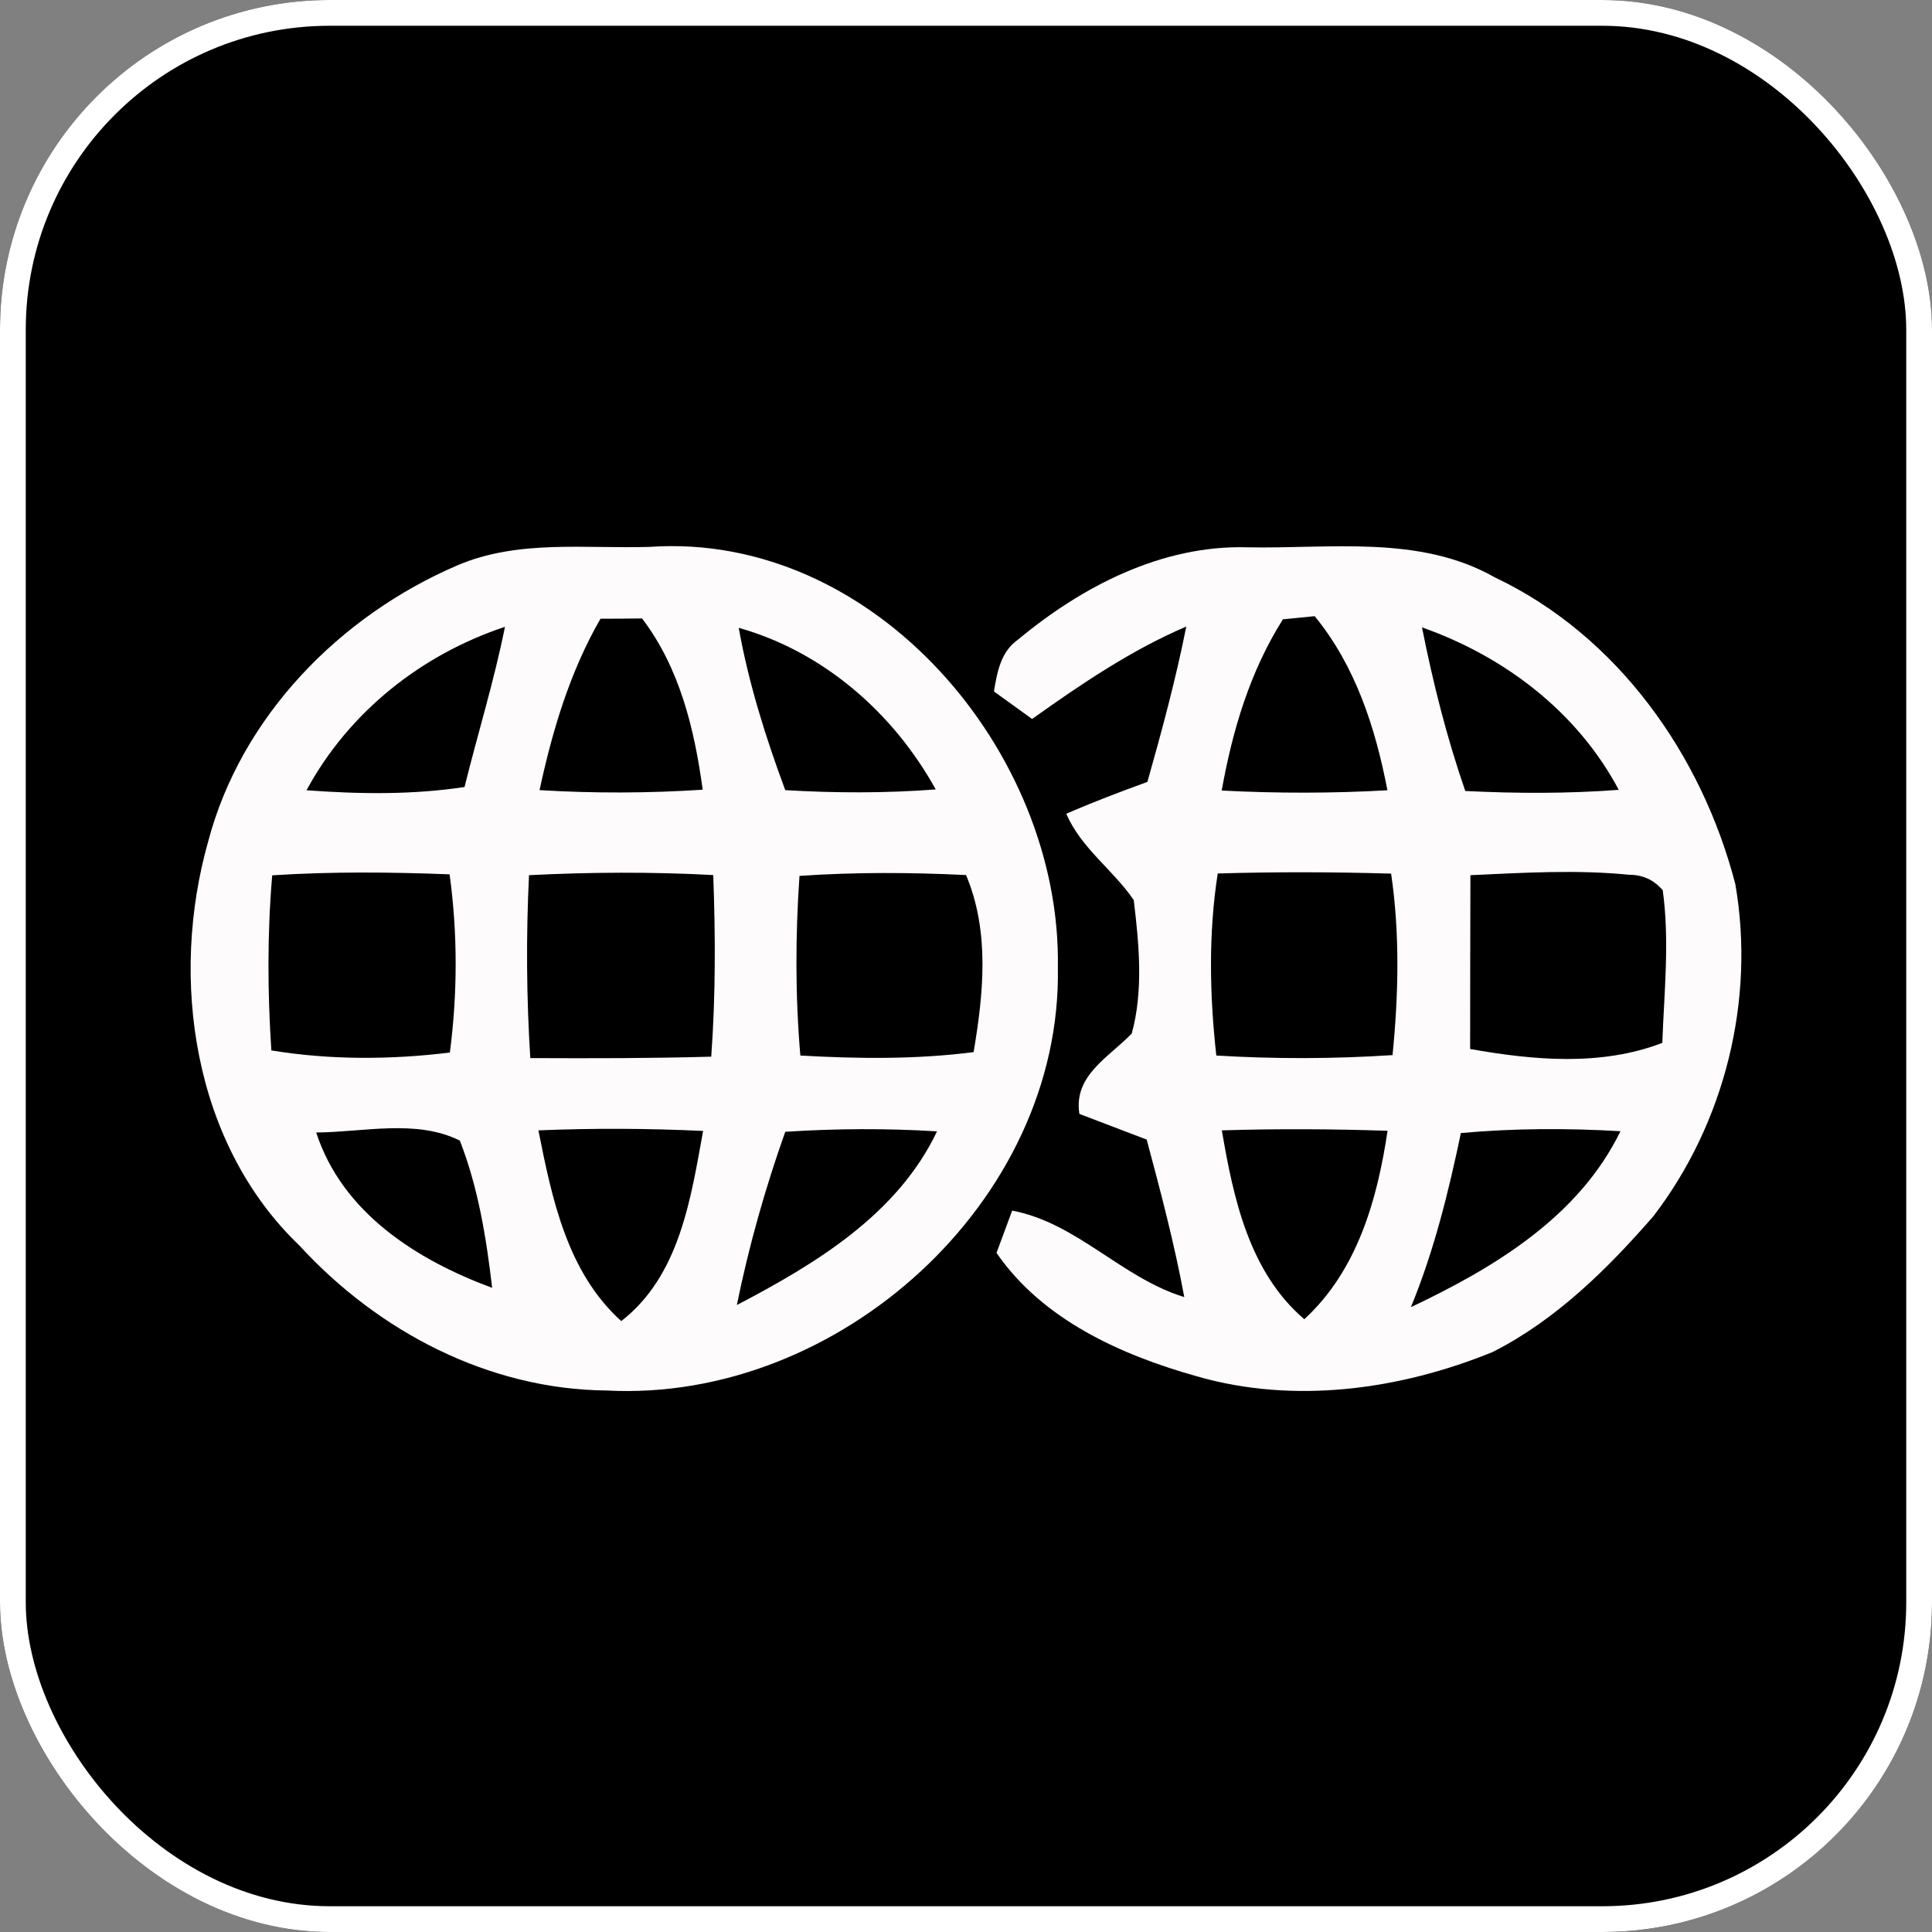 <svg xmlns="http://www.w3.org/2000/svg" xmlns:xlink="http://www.w3.org/1999/xlink" fill="none" version="1.1" width="375" height="375" viewBox="0 0 375 375"><rect x="0" y="0" width="375" height="375" fill="#808080" stroke="none"/><defs><clipPath id="master_svg0_12_014"><rect x="0" y="0" width="375" height="375" rx="64"/></clipPath></defs><g clip-path="url(#master_svg0_12_014)"><rect x="0" y="0" width="375" height="375" rx="64" fill="#000000" fill-opacity="1"/><g><g><path d="M88.784,109.732C100.554,104.688,113.652,106.535,126.086,106.149C169.743,103.145,206.05,146.032,205.331,187.762C206.16,233.212,162.697,272.268,117.796,269.897C94.862,269.704,73.448,258.459,58.141,241.784C37.473,222.022,32.858,189.994,40.402,163.341C46.812,139.059,65.96,119.517,88.784,109.732ZM116.553,120.096C110.612,130.404,107.214,141.815,104.727,153.364C115.282,153.998,125.837,153.97,136.392,153.281C134.789,141.512,131.943,129.66,124.621,120.041C121.941,120.068,119.233,120.096,116.553,120.096ZM59.495,153.391C69.718,154.135,80.025,154.301,90.165,152.757C92.735,142.394,95.912,132.141,98.013,121.667C81.738,127.069,67.674,138.259,59.495,153.391ZM143.383,121.86C145.317,132.637,148.605,143.11,152.418,153.364C162.144,153.942,171.898,153.97,181.624,153.226C173.445,138.425,159.851,126.49,143.383,121.86ZM52.836,169.901C51.869,181.202,51.924,192.585,52.67,203.885C64.137,205.76,75.797,205.705,87.319,204.299C88.811,192.805,88.839,181.174,87.264,169.708C75.797,169.267,64.303,169.157,52.836,169.901ZM102.682,169.874C102.102,181.698,102.185,193.55,102.931,205.374C114.619,205.429,126.334,205.429,138.05,205.098C138.906,193.357,138.879,181.588,138.437,169.846C126.528,169.212,114.591,169.267,102.682,169.874ZM155.181,170.011C154.38,181.615,154.352,193.274,155.347,204.878C166.537,205.512,177.811,205.649,188.974,204.216C190.908,192.805,192.124,180.816,187.509,169.846C176.733,169.322,165.957,169.267,155.181,170.011ZM104.506,219.403C107.131,232.633,110.087,246.966,120.587,256.419C131.916,247.627,134.071,232.688,136.475,219.513C125.837,219.017,115.171,218.962,104.506,219.403ZM152.418,219.679C148.522,230.649,145.344,241.894,143.023,253.305C158.276,245.339,174.219,235.72,181.873,219.596C172.064,218.99,162.227,219.045,152.418,219.679ZM61.374,219.817C66.458,235.417,80.854,244.54,95.526,249.97C94.393,240.268,92.818,230.511,89.253,221.388C80.771,217.171,70.547,219.761,61.374,219.817Z" fill="#FDFBFB" fill-opacity="1" style="mix-blend-mode:passthrough"/></g><g><path d="M197.567,124.175C209.973,113.839,225.502,105.763,242.081,106.232C258.134,106.563,275.514,103.751,290.159,112.075C313.977,123.376,330.334,146.528,336.827,171.61C340.723,194.073,334.783,217.997,320.912,236.078C311.987,246.331,301.985,256.226,289.717,262.428C271.729,269.759,251.227,272.598,232.299,267.141C217.544,262.979,202.402,256.199,193.422,243.189C194.196,241.122,195.688,237.043,196.462,234.976C209.034,237.346,217.71,248.04,229.868,251.761C227.961,241.453,225.281,231.31,222.573,221.194C218.207,219.541,213.842,217.859,209.504,216.206C208.343,208.709,215.223,205.236,219.672,200.606C221.965,192.254,221.081,183.186,220.059,174.697C216.052,168.826,209.835,164.637,206.962,157.939C212.129,155.706,217.406,153.694,222.711,151.765C225.53,141.787,228.238,131.782,230.255,121.612C219.506,126.215,209.808,132.802,200.33,139.555C197.871,137.763,195.384,135.972,192.925,134.208C193.533,130.487,194.251,126.49,197.567,124.175ZM249.016,120.206C242.633,130.294,239.207,141.787,237.135,153.446C247.856,153.998,258.576,153.998,269.297,153.391C266.976,141.291,263.108,129.274,255.178,119.6C253.63,119.738,250.563,120.068,249.016,120.206ZM276.012,121.777C278.139,132.526,280.819,143.166,284.411,153.529C294.331,154.025,304.278,154.053,314.198,153.309C306.185,138.204,292.01,127.4,276.012,121.777ZM236.361,169.543C234.537,181.257,234.786,193.136,236.085,204.878C247.469,205.567,258.908,205.539,270.292,204.795C271.452,193.081,271.729,181.257,270.016,169.57C258.797,169.24,247.579,169.212,236.361,169.543ZM285.406,169.874C285.379,181.119,285.351,192.364,285.351,203.61C297.647,205.787,310.716,207,322.653,202.425C323.012,192.557,324.09,182.607,322.736,172.795C321.05,170.811,318.867,169.791,316.215,169.791C305.964,168.771,295.657,169.405,285.406,169.874ZM237.162,219.403C239.4,232.605,242.468,246.91,253.161,256.061C263.439,246.635,267.335,232.853,269.325,219.486C258.604,219.127,247.883,219.072,237.162,219.403ZM283.555,219.927C281.151,231.42,278.333,242.831,273.856,253.718C289.993,246.083,306.461,236.188,314.529,219.568C304.195,218.962,293.861,218.989,283.555,219.927Z" fill="#FDFBFB" fill-opacity="1" style="mix-blend-mode:passthrough"/></g></g><rect x="2.5" y="2.5" width="370" height="370" rx="61.5" fill-opacity="0" stroke-opacity="1" stroke="#FFFFFF" fill="none" stroke-width="5"/></g></svg>